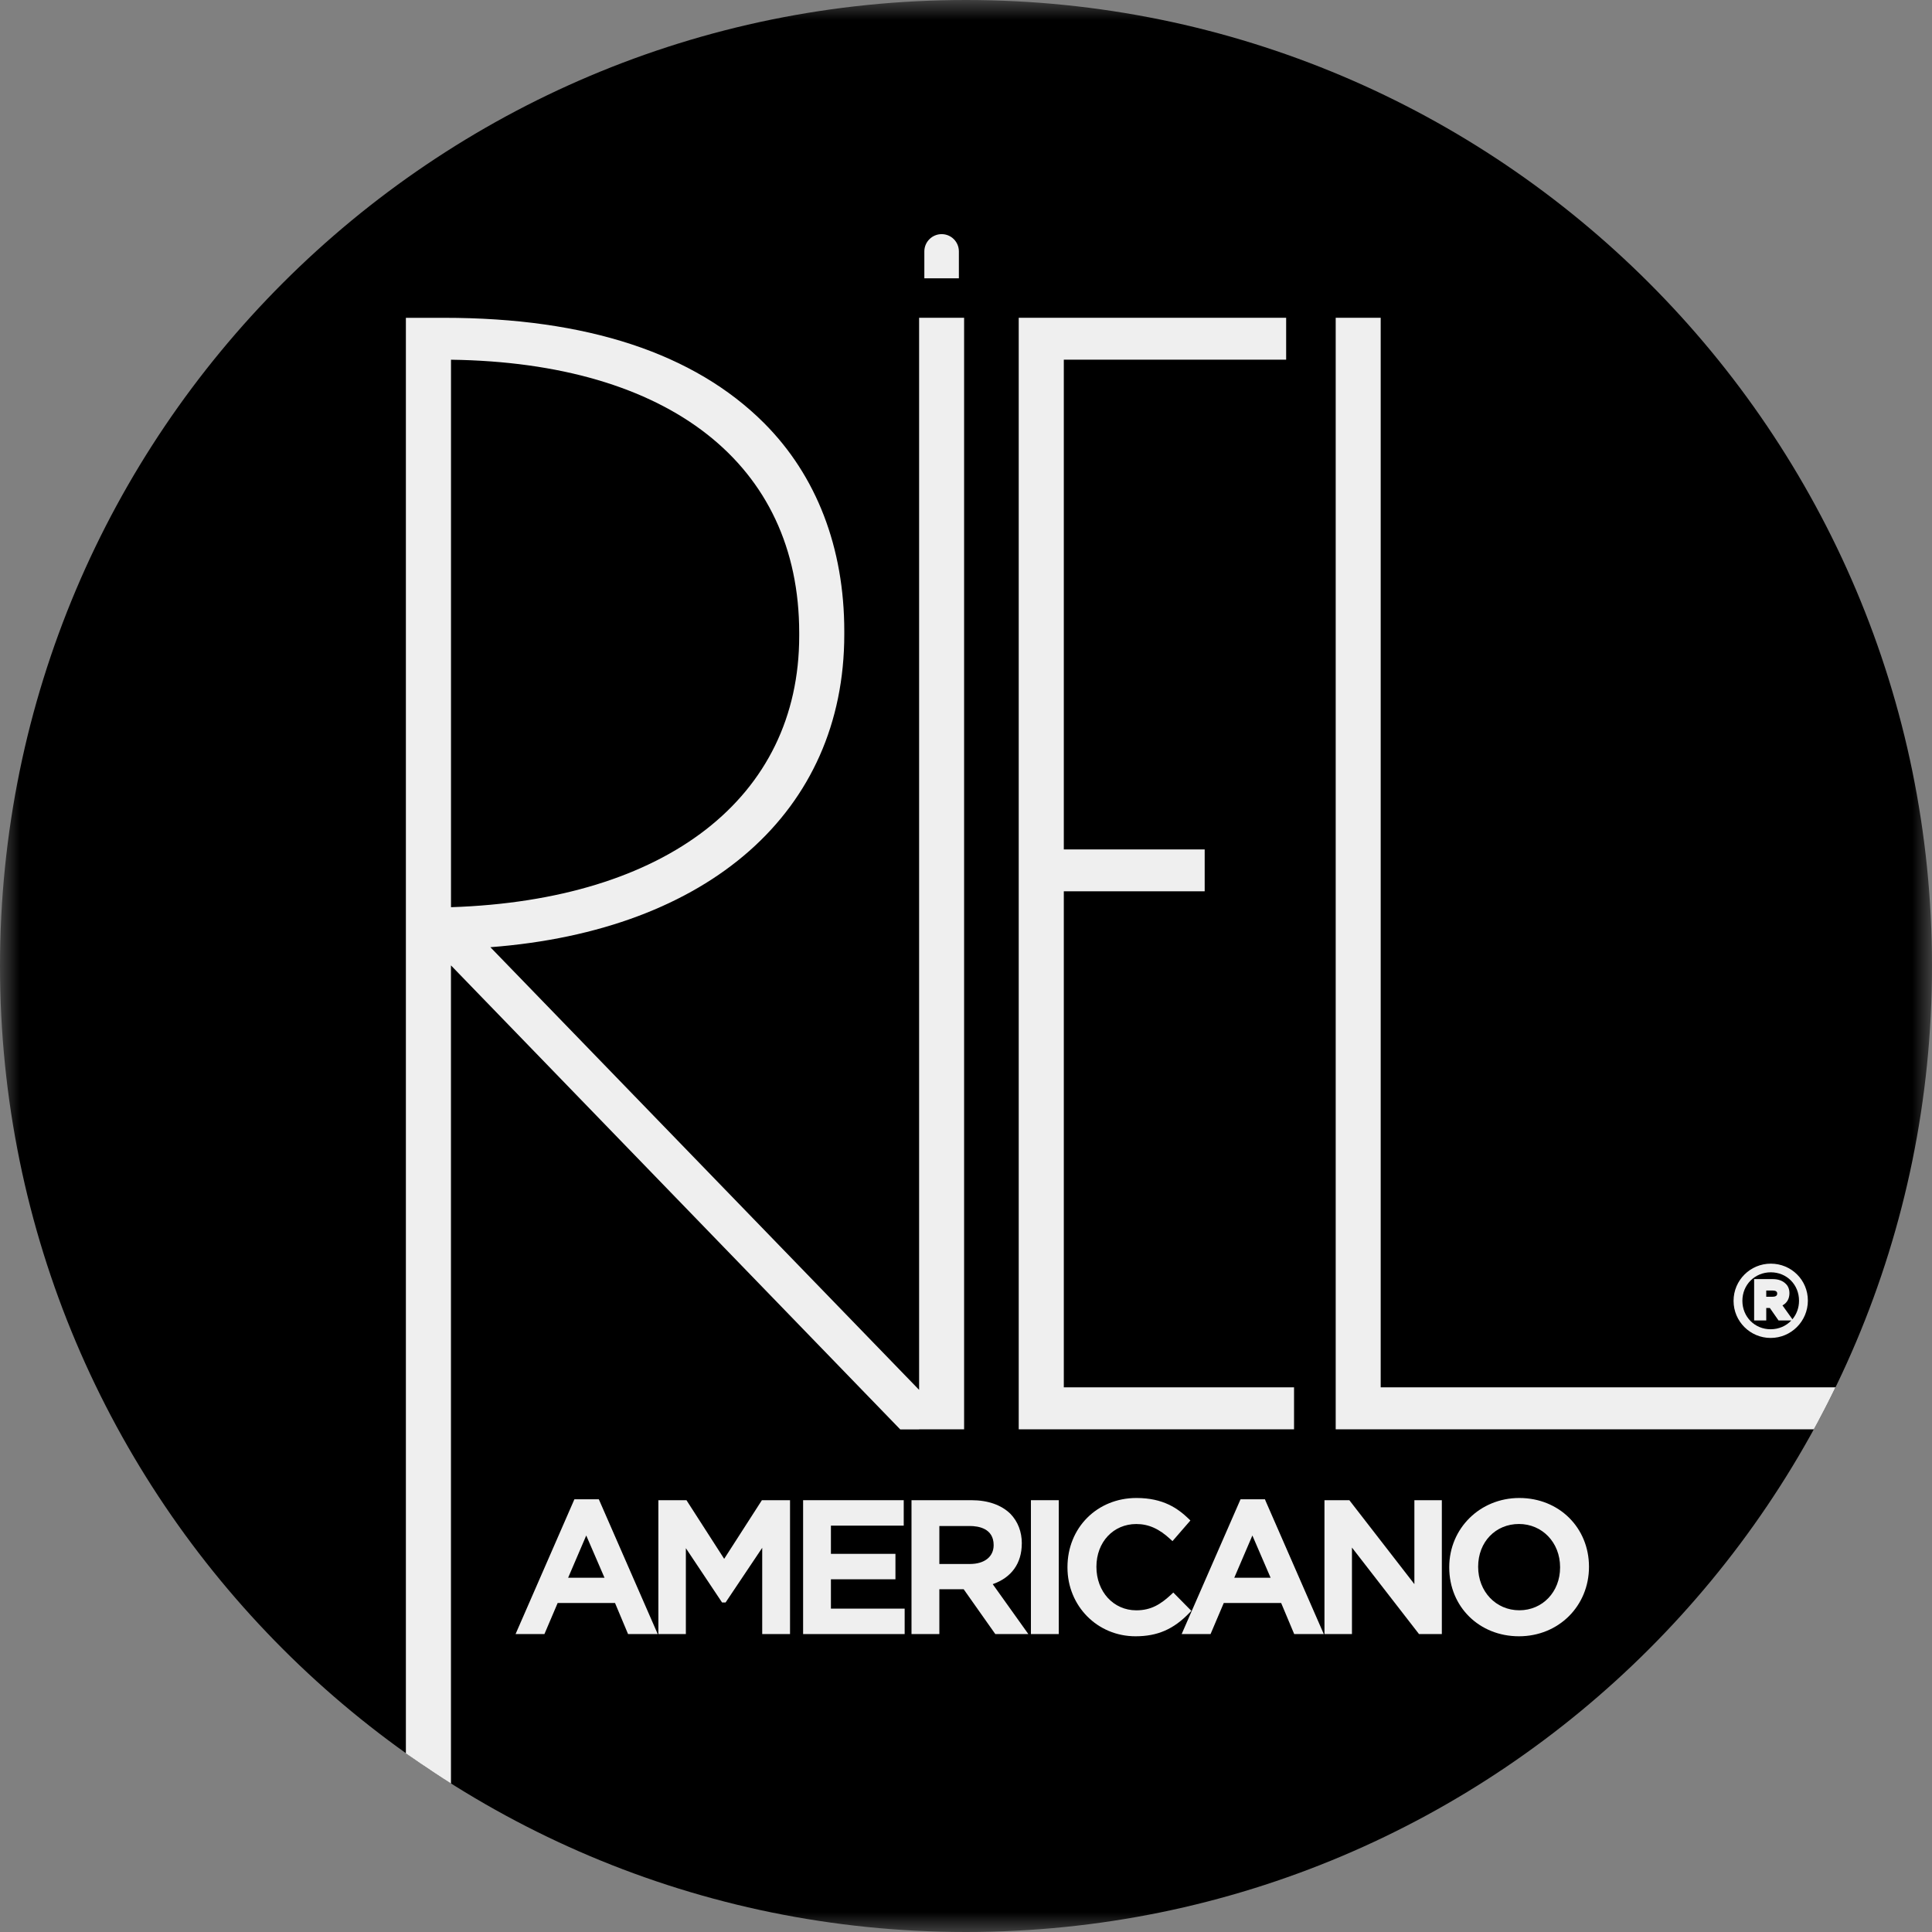 <svg xmlns="http://www.w3.org/2000/svg" width="48" height="48" viewBox="0 0 48 48" fill="none"><rect x="0" y="0" width="48" height="48" fill="#808080" stroke="none"/><g clip-path="url(#clip0_1930_8009)"><mask id="mask0_1930_8009" style="mask-type:luminance" maskUnits="userSpaceOnUse" x="0" y="0" width="48" height="48"><path d="M48 0H0V48H48V0Z" fill="white"></path></mask><g mask="url(#mask0_1930_8009)"><path d="M0 24C0 10.745 10.744 0 23.998 0C37.253 0 48 10.745 48 24C48 37.255 37.254 48 23.998 48C10.743 48 0 37.255 0 24Z" fill="black"></path><path d="M43.995 31.395C43.485 31.395 43.07 31.808 43.07 32.318V32.322C43.07 32.829 43.483 33.241 43.991 33.241C44.5 33.241 44.916 32.827 44.916 32.313C44.916 31.799 44.503 31.395 43.995 31.395ZM44.154 32.142C44.154 32.207 44.083 32.217 44.041 32.217H43.882V32.063H44.041C44.154 32.063 44.154 32.118 44.154 32.142ZM44.285 32.432C44.397 32.373 44.458 32.266 44.458 32.128C44.458 32.032 44.426 31.951 44.366 31.895C44.29 31.819 44.18 31.779 44.047 31.779H43.581V32.807H43.882V32.496H43.971L44.188 32.807H44.505C44.377 32.943 44.195 33.025 43.99 33.025C43.597 33.025 43.289 32.717 43.289 32.318C43.289 31.918 43.599 31.61 43.995 31.61C44.392 31.61 44.696 31.918 44.696 32.313V32.318C44.696 32.495 44.635 32.654 44.532 32.777L44.285 32.432Z" fill="#EFEFEF"></path><path d="M22.835 35.511H23.953V7.895H22.835V34.531L12.183 23.533C17.615 23.119 20.976 20.159 20.976 15.762V15.683C20.976 13.605 20.287 11.818 18.984 10.512C17.248 8.776 14.574 7.896 11.035 7.896H10.084V43.562C10.084 43.562 10.675 43.978 11.204 44.31V23.985L22.366 35.513H22.834L22.835 35.511ZM11.205 22.539V8.937C16.627 9.011 19.856 11.535 19.856 15.722V15.8C19.856 19.815 16.558 22.364 11.205 22.539Z" fill="#EFEFEF"></path><path d="M32.15 34.468H26.43V22.144H29.93V21.104H26.43V8.936H31.954V7.895H25.31V35.511H32.15V34.468Z" fill="#EFEFEF"></path><path d="M34.303 34.468V7.895H33.185V35.511H45.064C45.061 35.519 45.262 35.149 45.317 35.036C45.431 34.82 45.602 34.468 45.602 34.468H34.303Z" fill="#EFEFEF"></path><path d="M14.877 37.249H14.271L12.809 40.598H13.526L13.855 39.826H15.28L15.604 40.598H16.341L14.895 37.289L14.877 37.249ZM15.019 39.199H14.115L14.565 38.149L15.019 39.199Z" fill="#EFEFEF"></path><path d="M17.992 38.729L17.055 37.272H16.357V40.598H17.04V38.464L17.92 39.784L17.94 39.813H18.027L18.937 38.455V40.598H19.628V37.272H18.929L17.992 38.729Z" fill="#EFEFEF"></path><path d="M20.644 39.237H22.247V38.605H20.644V37.904H22.453V37.272H19.953V40.598H22.476V39.966H20.644V39.237Z" fill="#EFEFEF"></path><path d="M25.387 38.347C25.387 38.056 25.289 37.802 25.103 37.61C24.877 37.389 24.543 37.272 24.136 37.272H22.646V40.598H23.338V39.484H23.942L24.728 40.598H25.549L24.664 39.358C25.131 39.194 25.386 38.841 25.386 38.347H25.387ZM24.687 38.388C24.687 38.677 24.46 38.857 24.095 38.857H23.338V37.913H24.09C24.313 37.913 24.687 37.973 24.687 38.388Z" fill="#EFEFEF"></path><path d="M26.305 37.272H25.613V40.598H26.305V37.272Z" fill="#EFEFEF"></path><path d="M29.599 40.021L29.15 39.566L29.104 39.61C28.84 39.855 28.603 40.008 28.23 40.008C27.666 40.008 27.24 39.547 27.24 38.927C27.24 38.306 27.666 37.864 28.23 37.864C28.536 37.864 28.798 37.981 29.08 38.243L29.13 38.289L29.575 37.776L29.531 37.733C29.264 37.477 28.901 37.217 28.235 37.217C27.259 37.217 26.521 37.955 26.521 38.935V38.944C26.521 39.902 27.265 40.653 28.211 40.653C28.758 40.653 29.16 40.478 29.554 40.067L29.599 40.021H29.599Z" fill="#EFEFEF"></path><path d="M31.427 37.249H30.821L29.358 40.598H30.076L30.404 39.826H31.83L32.154 40.598H32.889L31.443 37.289L31.427 37.249ZM31.568 39.199H30.665L31.115 38.149L31.568 39.199Z" fill="#EFEFEF"></path><path d="M35.14 39.357L33.524 37.272H32.906V40.598H33.589V38.449L35.255 40.598H35.822V37.272H35.14V39.357Z" fill="#EFEFEF"></path><path d="M37.747 37.217C36.771 37.217 36.006 37.972 36.006 38.935V38.944C36.006 39.918 36.751 40.653 37.738 40.653C38.725 40.653 39.478 39.899 39.478 38.927C39.478 37.954 38.734 37.217 37.747 37.217ZM38.76 38.935V38.944C38.76 39.55 38.324 40.007 37.747 40.007C37.17 40.007 36.724 39.546 36.724 38.926C36.724 38.305 37.16 37.863 37.738 37.863C38.316 37.863 38.76 38.324 38.76 38.935Z" fill="#EFEFEF"></path><path d="M23.823 6.914V6.246C23.823 6.009 23.632 5.817 23.395 5.817C23.159 5.817 22.965 6.009 22.965 6.246V6.914H23.823Z" fill="#EFEFEF"></path></g></g><defs><clipPath id="clip0_1930_8009"><rect width="48" height="48" fill="white"></rect></clipPath></defs></svg>